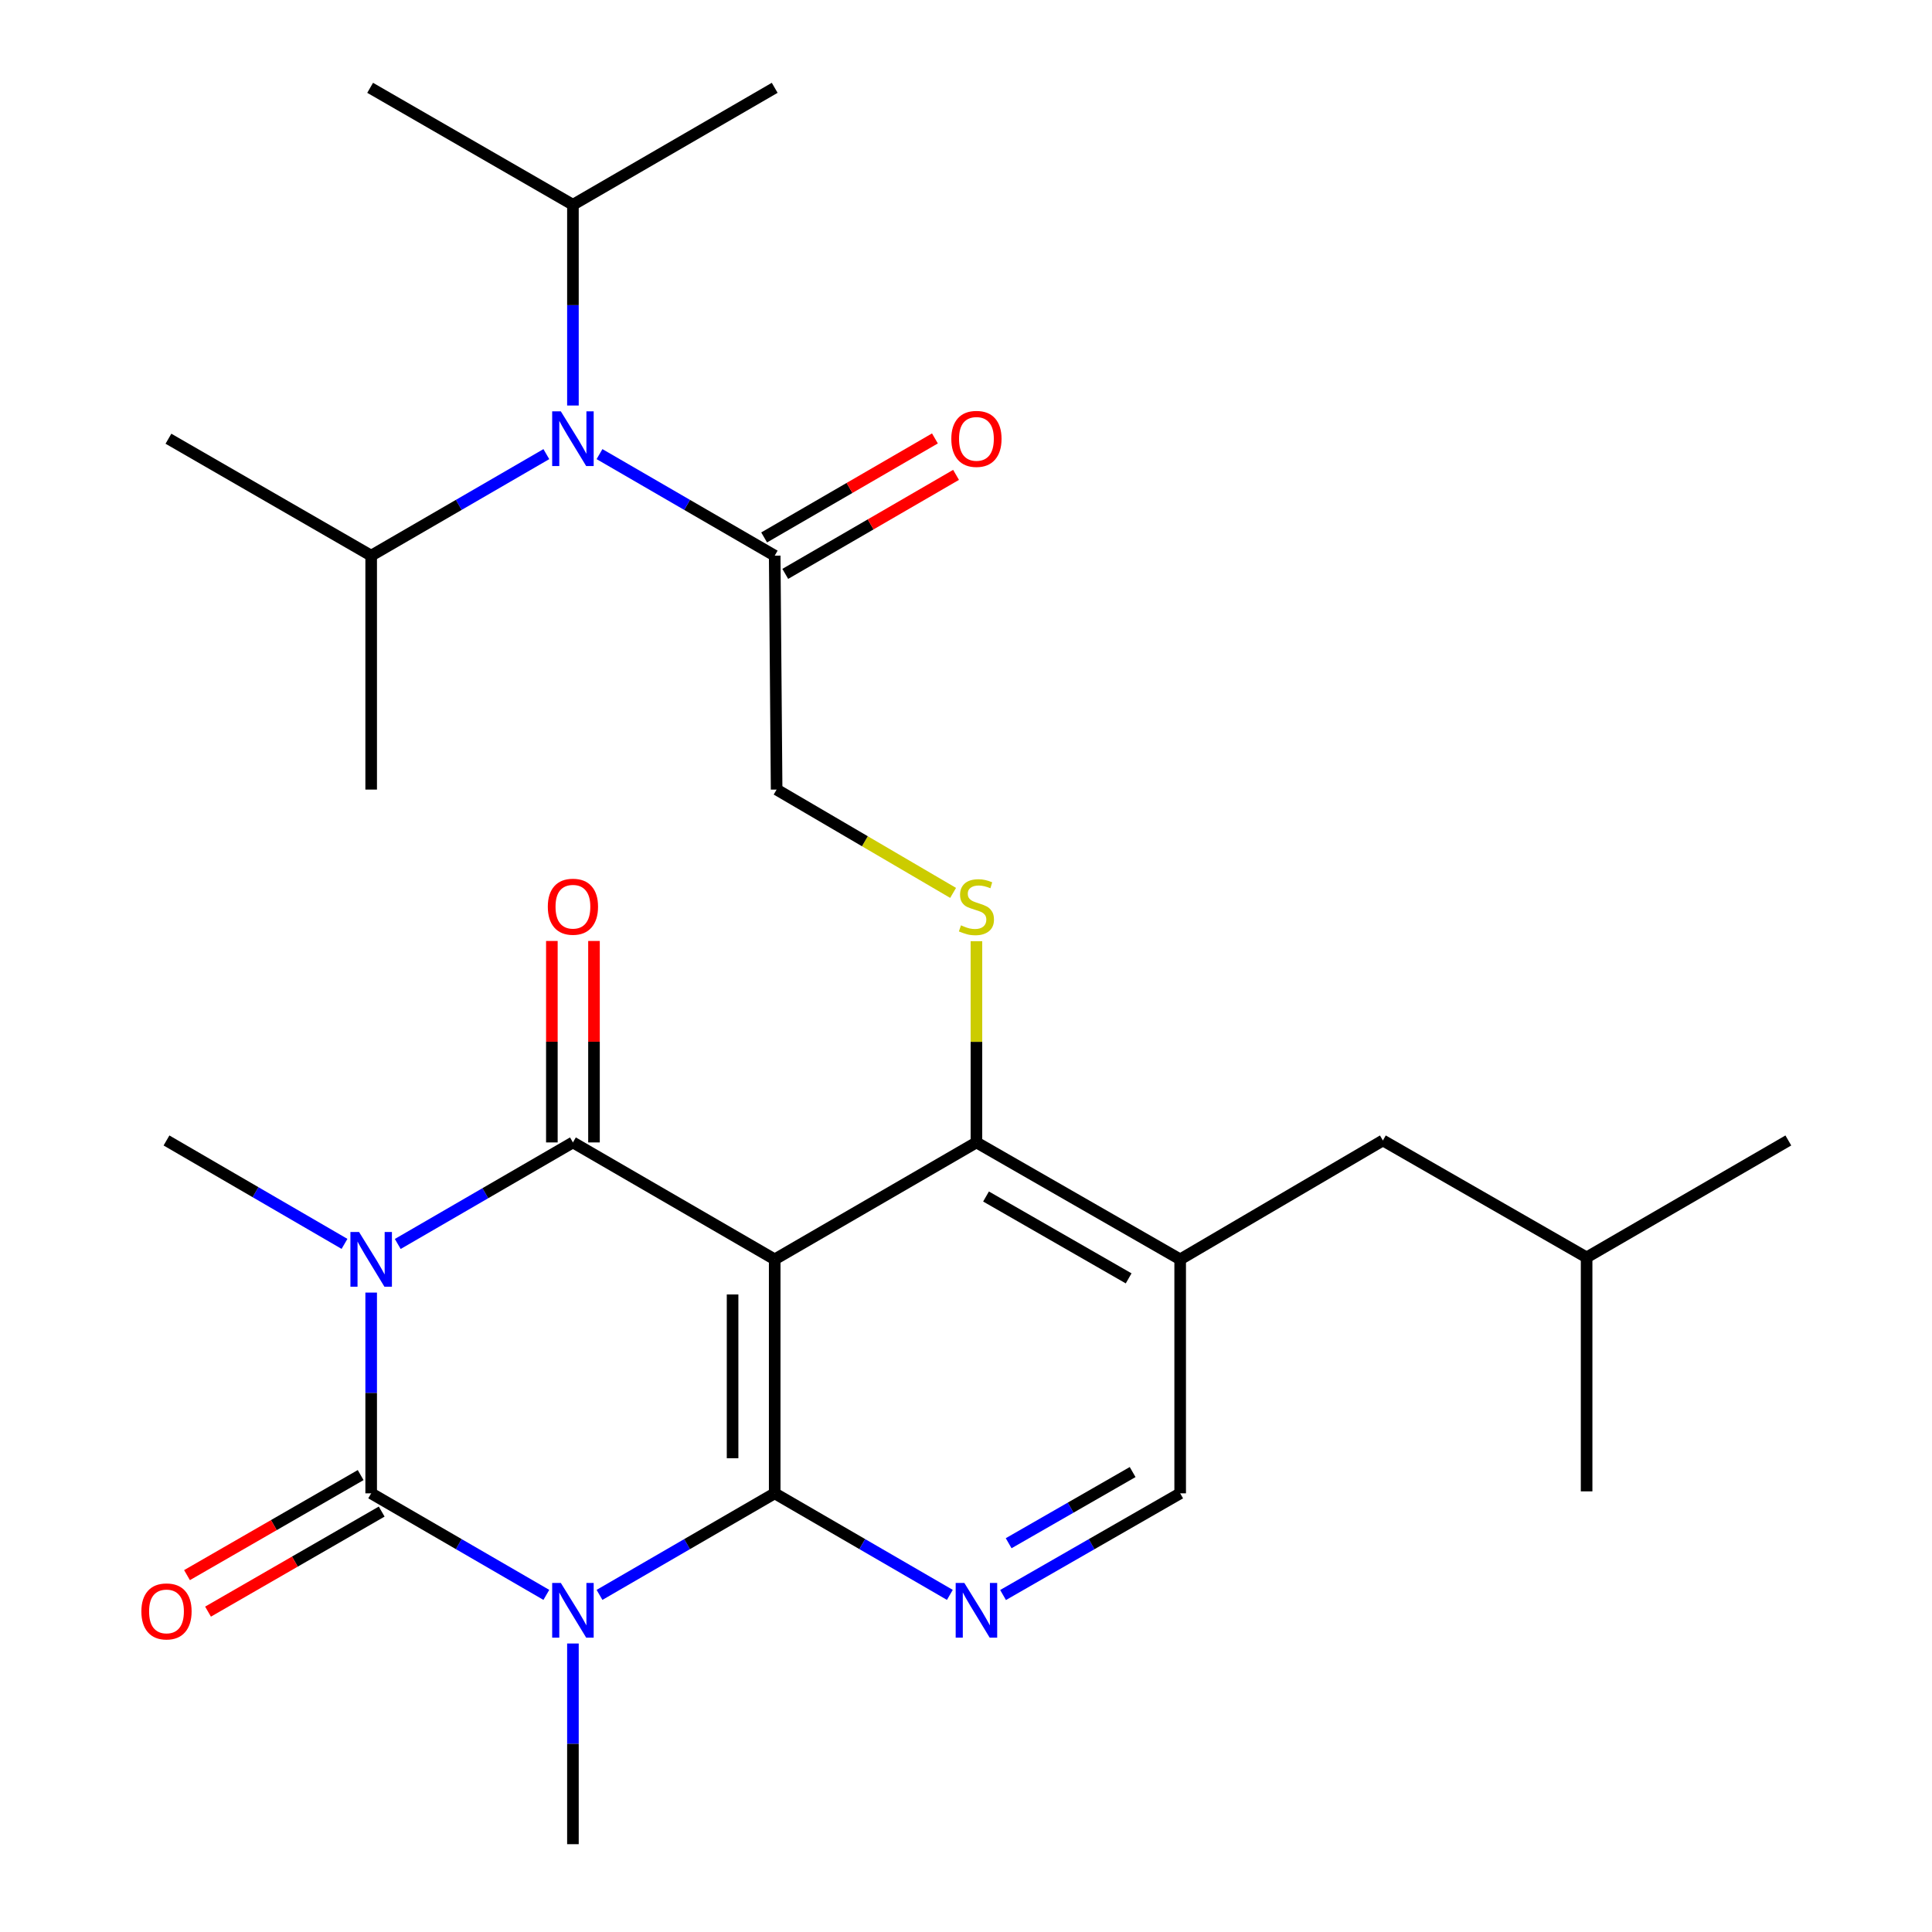 <?xml version='1.0' encoding='iso-8859-1'?>
<svg version='1.1' baseProfile='full'
              xmlns='http://www.w3.org/2000/svg'
                      xmlns:rdkit='http://www.rdkit.org/xml'
                      xmlns:xlink='http://www.w3.org/1999/xlink'
                  xml:space='preserve'
width='1000px' height='1000px' viewBox='0 0 1000 1000'>
<!-- END OF HEADER -->
<rect style='opacity:1.0;fill:#FFFFFF;stroke:none' width='1000' height='1000' x='0' y='0'> </rect>
<path class='bond-1' d='M 192.118,669.038 L 192.118,720.991' style='fill:none;fill-rule:evenodd;stroke:#0000FF;stroke-width:6px;stroke-linecap:butt;stroke-linejoin:miter;stroke-opacity:1' />
<path class='bond-1' d='M 192.118,720.991 L 192.118,772.945' style='fill:none;fill-rule:evenodd;stroke:#000000;stroke-width:6px;stroke-linecap:butt;stroke-linejoin:miter;stroke-opacity:1' />
<path class='bond-4' d='M 205.876,643.876 L 251.211,617.598' style='fill:none;fill-rule:evenodd;stroke:#0000FF;stroke-width:6px;stroke-linecap:butt;stroke-linejoin:miter;stroke-opacity:1' />
<path class='bond-4' d='M 251.211,617.598 L 296.546,591.321' style='fill:none;fill-rule:evenodd;stroke:#000000;stroke-width:6px;stroke-linecap:butt;stroke-linejoin:miter;stroke-opacity:1' />
<path class='bond-17' d='M 178.315,643.831 L 132.246,617.067' style='fill:none;fill-rule:evenodd;stroke:#0000FF;stroke-width:6px;stroke-linecap:butt;stroke-linejoin:miter;stroke-opacity:1' />
<path class='bond-17' d='M 132.246,617.067 L 86.177,590.303' style='fill:none;fill-rule:evenodd;stroke:#000000;stroke-width:6px;stroke-linecap:butt;stroke-linejoin:miter;stroke-opacity:1' />
<path class='bond-0' d='M 282.788,825.511 L 237.453,799.228' style='fill:none;fill-rule:evenodd;stroke:#0000FF;stroke-width:6px;stroke-linecap:butt;stroke-linejoin:miter;stroke-opacity:1' />
<path class='bond-0' d='M 237.453,799.228 L 192.118,772.945' style='fill:none;fill-rule:evenodd;stroke:#000000;stroke-width:6px;stroke-linecap:butt;stroke-linejoin:miter;stroke-opacity:1' />
<path class='bond-18' d='M 296.546,850.673 L 296.546,902.609' style='fill:none;fill-rule:evenodd;stroke:#0000FF;stroke-width:6px;stroke-linecap:butt;stroke-linejoin:miter;stroke-opacity:1' />
<path class='bond-18' d='M 296.546,902.609 L 296.546,954.545' style='fill:none;fill-rule:evenodd;stroke:#000000;stroke-width:6px;stroke-linecap:butt;stroke-linejoin:miter;stroke-opacity:1' />
<path class='bond-28' d='M 310.304,825.512 L 355.644,799.228' style='fill:none;fill-rule:evenodd;stroke:#0000FF;stroke-width:6px;stroke-linecap:butt;stroke-linejoin:miter;stroke-opacity:1' />
<path class='bond-28' d='M 355.644,799.228 L 400.985,772.945' style='fill:none;fill-rule:evenodd;stroke:#000000;stroke-width:6px;stroke-linecap:butt;stroke-linejoin:miter;stroke-opacity:1' />
<path class='bond-12' d='M 186.676,763.499 L 141.733,789.393' style='fill:none;fill-rule:evenodd;stroke:#000000;stroke-width:6px;stroke-linecap:butt;stroke-linejoin:miter;stroke-opacity:1' />
<path class='bond-12' d='M 141.733,789.393 L 96.791,815.286' style='fill:none;fill-rule:evenodd;stroke:#FF0000;stroke-width:6px;stroke-linecap:butt;stroke-linejoin:miter;stroke-opacity:1' />
<path class='bond-12' d='M 197.561,782.391 L 152.618,808.285' style='fill:none;fill-rule:evenodd;stroke:#000000;stroke-width:6px;stroke-linecap:butt;stroke-linejoin:miter;stroke-opacity:1' />
<path class='bond-12' d='M 152.618,808.285 L 107.676,834.179' style='fill:none;fill-rule:evenodd;stroke:#FF0000;stroke-width:6px;stroke-linecap:butt;stroke-linejoin:miter;stroke-opacity:1' />
<path class='bond-2' d='M 400.985,651.85 L 296.546,591.321' style='fill:none;fill-rule:evenodd;stroke:#000000;stroke-width:6px;stroke-linecap:butt;stroke-linejoin:miter;stroke-opacity:1' />
<path class='bond-3' d='M 400.985,651.85 L 400.985,772.945' style='fill:none;fill-rule:evenodd;stroke:#000000;stroke-width:6px;stroke-linecap:butt;stroke-linejoin:miter;stroke-opacity:1' />
<path class='bond-3' d='M 379.181,670.015 L 379.181,754.781' style='fill:none;fill-rule:evenodd;stroke:#000000;stroke-width:6px;stroke-linecap:butt;stroke-linejoin:miter;stroke-opacity:1' />
<path class='bond-5' d='M 400.985,651.85 L 505.4,591.321' style='fill:none;fill-rule:evenodd;stroke:#000000;stroke-width:6px;stroke-linecap:butt;stroke-linejoin:miter;stroke-opacity:1' />
<path class='bond-6' d='M 400.985,772.945 L 446.314,799.228' style='fill:none;fill-rule:evenodd;stroke:#000000;stroke-width:6px;stroke-linecap:butt;stroke-linejoin:miter;stroke-opacity:1' />
<path class='bond-6' d='M 446.314,799.228 L 491.643,825.51' style='fill:none;fill-rule:evenodd;stroke:#0000FF;stroke-width:6px;stroke-linecap:butt;stroke-linejoin:miter;stroke-opacity:1' />
<path class='bond-13' d='M 307.447,591.321 L 307.447,539.183' style='fill:none;fill-rule:evenodd;stroke:#000000;stroke-width:6px;stroke-linecap:butt;stroke-linejoin:miter;stroke-opacity:1' />
<path class='bond-13' d='M 307.447,539.183 L 307.447,487.045' style='fill:none;fill-rule:evenodd;stroke:#FF0000;stroke-width:6px;stroke-linecap:butt;stroke-linejoin:miter;stroke-opacity:1' />
<path class='bond-13' d='M 285.644,591.321 L 285.644,539.183' style='fill:none;fill-rule:evenodd;stroke:#000000;stroke-width:6px;stroke-linecap:butt;stroke-linejoin:miter;stroke-opacity:1' />
<path class='bond-13' d='M 285.644,539.183 L 285.644,487.045' style='fill:none;fill-rule:evenodd;stroke:#FF0000;stroke-width:6px;stroke-linecap:butt;stroke-linejoin:miter;stroke-opacity:1' />
<path class='bond-7' d='M 505.4,591.321 L 610.857,651.85' style='fill:none;fill-rule:evenodd;stroke:#000000;stroke-width:6px;stroke-linecap:butt;stroke-linejoin:miter;stroke-opacity:1' />
<path class='bond-7' d='M 510.365,619.31 L 584.185,661.681' style='fill:none;fill-rule:evenodd;stroke:#000000;stroke-width:6px;stroke-linecap:butt;stroke-linejoin:miter;stroke-opacity:1' />
<path class='bond-8' d='M 505.4,591.321 L 505.4,539.243' style='fill:none;fill-rule:evenodd;stroke:#000000;stroke-width:6px;stroke-linecap:butt;stroke-linejoin:miter;stroke-opacity:1' />
<path class='bond-8' d='M 505.4,539.243 L 505.4,487.165' style='fill:none;fill-rule:evenodd;stroke:#CCCC00;stroke-width:6px;stroke-linecap:butt;stroke-linejoin:miter;stroke-opacity:1' />
<path class='bond-29' d='M 519.18,825.576 L 565.019,799.261' style='fill:none;fill-rule:evenodd;stroke:#0000FF;stroke-width:6px;stroke-linecap:butt;stroke-linejoin:miter;stroke-opacity:1' />
<path class='bond-29' d='M 565.019,799.261 L 610.857,772.945' style='fill:none;fill-rule:evenodd;stroke:#000000;stroke-width:6px;stroke-linecap:butt;stroke-linejoin:miter;stroke-opacity:1' />
<path class='bond-29' d='M 522.076,798.772 L 554.163,780.351' style='fill:none;fill-rule:evenodd;stroke:#0000FF;stroke-width:6px;stroke-linecap:butt;stroke-linejoin:miter;stroke-opacity:1' />
<path class='bond-29' d='M 554.163,780.351 L 586.25,761.931' style='fill:none;fill-rule:evenodd;stroke:#000000;stroke-width:6px;stroke-linecap:butt;stroke-linejoin:miter;stroke-opacity:1' />
<path class='bond-11' d='M 610.857,651.85 L 610.857,772.945' style='fill:none;fill-rule:evenodd;stroke:#000000;stroke-width:6px;stroke-linecap:butt;stroke-linejoin:miter;stroke-opacity:1' />
<path class='bond-15' d='M 610.857,651.85 L 715.781,590.303' style='fill:none;fill-rule:evenodd;stroke:#000000;stroke-width:6px;stroke-linecap:butt;stroke-linejoin:miter;stroke-opacity:1' />
<path class='bond-14' d='M 493.324,462.162 L 447.651,435.421' style='fill:none;fill-rule:evenodd;stroke:#CCCC00;stroke-width:6px;stroke-linecap:butt;stroke-linejoin:miter;stroke-opacity:1' />
<path class='bond-14' d='M 447.651,435.421 L 401.978,408.679' style='fill:none;fill-rule:evenodd;stroke:#000000;stroke-width:6px;stroke-linecap:butt;stroke-linejoin:miter;stroke-opacity:1' />
<path class='bond-9' d='M 400.985,287.608 L 401.978,408.679' style='fill:none;fill-rule:evenodd;stroke:#000000;stroke-width:6px;stroke-linecap:butt;stroke-linejoin:miter;stroke-opacity:1' />
<path class='bond-10' d='M 400.985,287.608 L 355.644,261.33' style='fill:none;fill-rule:evenodd;stroke:#000000;stroke-width:6px;stroke-linecap:butt;stroke-linejoin:miter;stroke-opacity:1' />
<path class='bond-10' d='M 355.644,261.33 L 310.303,235.052' style='fill:none;fill-rule:evenodd;stroke:#0000FF;stroke-width:6px;stroke-linecap:butt;stroke-linejoin:miter;stroke-opacity:1' />
<path class='bond-16' d='M 406.453,297.04 L 450.652,271.418' style='fill:none;fill-rule:evenodd;stroke:#000000;stroke-width:6px;stroke-linecap:butt;stroke-linejoin:miter;stroke-opacity:1' />
<path class='bond-16' d='M 450.652,271.418 L 494.851,245.796' style='fill:none;fill-rule:evenodd;stroke:#FF0000;stroke-width:6px;stroke-linecap:butt;stroke-linejoin:miter;stroke-opacity:1' />
<path class='bond-16' d='M 395.518,278.177 L 439.717,252.555' style='fill:none;fill-rule:evenodd;stroke:#000000;stroke-width:6px;stroke-linecap:butt;stroke-linejoin:miter;stroke-opacity:1' />
<path class='bond-16' d='M 439.717,252.555 L 483.916,226.932' style='fill:none;fill-rule:evenodd;stroke:#FF0000;stroke-width:6px;stroke-linecap:butt;stroke-linejoin:miter;stroke-opacity:1' />
<path class='bond-19' d='M 296.546,209.892 L 296.546,157.938' style='fill:none;fill-rule:evenodd;stroke:#0000FF;stroke-width:6px;stroke-linecap:butt;stroke-linejoin:miter;stroke-opacity:1' />
<path class='bond-19' d='M 296.546,157.938 L 296.546,105.984' style='fill:none;fill-rule:evenodd;stroke:#000000;stroke-width:6px;stroke-linecap:butt;stroke-linejoin:miter;stroke-opacity:1' />
<path class='bond-20' d='M 282.788,235.053 L 237.453,261.331' style='fill:none;fill-rule:evenodd;stroke:#0000FF;stroke-width:6px;stroke-linecap:butt;stroke-linejoin:miter;stroke-opacity:1' />
<path class='bond-20' d='M 237.453,261.331 L 192.118,287.608' style='fill:none;fill-rule:evenodd;stroke:#000000;stroke-width:6px;stroke-linecap:butt;stroke-linejoin:miter;stroke-opacity:1' />
<path class='bond-21' d='M 715.781,590.303 L 821.226,650.833' style='fill:none;fill-rule:evenodd;stroke:#000000;stroke-width:6px;stroke-linecap:butt;stroke-linejoin:miter;stroke-opacity:1' />
<path class='bond-22' d='M 296.546,105.984 L 191.585,45.455' style='fill:none;fill-rule:evenodd;stroke:#000000;stroke-width:6px;stroke-linecap:butt;stroke-linejoin:miter;stroke-opacity:1' />
<path class='bond-23' d='M 296.546,105.984 L 400.985,45.455' style='fill:none;fill-rule:evenodd;stroke:#000000;stroke-width:6px;stroke-linecap:butt;stroke-linejoin:miter;stroke-opacity:1' />
<path class='bond-24' d='M 192.118,287.608 L 87.182,227.079' style='fill:none;fill-rule:evenodd;stroke:#000000;stroke-width:6px;stroke-linecap:butt;stroke-linejoin:miter;stroke-opacity:1' />
<path class='bond-25' d='M 192.118,287.608 L 192.118,408.679' style='fill:none;fill-rule:evenodd;stroke:#000000;stroke-width:6px;stroke-linecap:butt;stroke-linejoin:miter;stroke-opacity:1' />
<path class='bond-26' d='M 821.226,650.833 L 925.641,590.303' style='fill:none;fill-rule:evenodd;stroke:#000000;stroke-width:6px;stroke-linecap:butt;stroke-linejoin:miter;stroke-opacity:1' />
<path class='bond-27' d='M 821.226,650.833 L 821.226,771.928' style='fill:none;fill-rule:evenodd;stroke:#000000;stroke-width:6px;stroke-linecap:butt;stroke-linejoin:miter;stroke-opacity:1' />
<path  class='atom-0' d='M 185.858 637.69
L 195.138 652.69
Q 196.058 654.17, 197.538 656.85
Q 199.018 659.53, 199.098 659.69
L 199.098 637.69
L 202.858 637.69
L 202.858 666.01
L 198.978 666.01
L 189.018 649.61
Q 187.858 647.69, 186.618 645.49
Q 185.418 643.29, 185.058 642.61
L 185.058 666.01
L 181.378 666.01
L 181.378 637.69
L 185.858 637.69
' fill='#0000FF'/>
<path  class='atom-1' d='M 290.286 819.327
L 299.566 834.327
Q 300.486 835.807, 301.966 838.487
Q 303.446 841.167, 303.526 841.327
L 303.526 819.327
L 307.286 819.327
L 307.286 847.647
L 303.406 847.647
L 293.446 831.247
Q 292.286 829.327, 291.046 827.127
Q 289.846 824.927, 289.486 824.247
L 289.486 847.647
L 285.806 847.647
L 285.806 819.327
L 290.286 819.327
' fill='#0000FF'/>
<path  class='atom-7' d='M 499.14 819.327
L 508.42 834.327
Q 509.34 835.807, 510.82 838.487
Q 512.3 841.167, 512.38 841.327
L 512.38 819.327
L 516.14 819.327
L 516.14 847.647
L 512.26 847.647
L 502.3 831.247
Q 501.14 829.327, 499.9 827.127
Q 498.7 824.927, 498.34 824.247
L 498.34 847.647
L 494.66 847.647
L 494.66 819.327
L 499.14 819.327
' fill='#0000FF'/>
<path  class='atom-9' d='M 497.4 478.953
Q 497.72 479.073, 499.04 479.633
Q 500.36 480.193, 501.8 480.553
Q 503.28 480.873, 504.72 480.873
Q 507.4 480.873, 508.96 479.593
Q 510.52 478.273, 510.52 475.993
Q 510.52 474.433, 509.72 473.473
Q 508.96 472.513, 507.76 471.993
Q 506.56 471.473, 504.56 470.873
Q 502.04 470.113, 500.52 469.393
Q 499.04 468.673, 497.96 467.153
Q 496.92 465.633, 496.92 463.073
Q 496.92 459.513, 499.32 457.313
Q 501.76 455.113, 506.56 455.113
Q 509.84 455.113, 513.56 456.673
L 512.64 459.753
Q 509.24 458.353, 506.68 458.353
Q 503.92 458.353, 502.4 459.513
Q 500.88 460.633, 500.92 462.593
Q 500.92 464.113, 501.68 465.033
Q 502.48 465.953, 503.6 466.473
Q 504.76 466.993, 506.68 467.593
Q 509.24 468.393, 510.76 469.193
Q 512.28 469.993, 513.36 471.633
Q 514.48 473.233, 514.48 475.993
Q 514.48 479.913, 511.84 482.033
Q 509.24 484.113, 504.88 484.113
Q 502.36 484.113, 500.44 483.553
Q 498.56 483.033, 496.32 482.113
L 497.4 478.953
' fill='#CCCC00'/>
<path  class='atom-11' d='M 290.286 212.919
L 299.566 227.919
Q 300.486 229.399, 301.966 232.079
Q 303.446 234.759, 303.526 234.919
L 303.526 212.919
L 307.286 212.919
L 307.286 241.239
L 303.406 241.239
L 293.446 224.839
Q 292.286 222.919, 291.046 220.719
Q 289.846 218.519, 289.486 217.839
L 289.486 241.239
L 285.806 241.239
L 285.806 212.919
L 290.286 212.919
' fill='#0000FF'/>
<path  class='atom-13' d='M 73.177 834.063
Q 73.177 827.263, 76.537 823.463
Q 79.897 819.663, 86.177 819.663
Q 92.457 819.663, 95.817 823.463
Q 99.177 827.263, 99.177 834.063
Q 99.177 840.943, 95.777 844.863
Q 92.377 848.743, 86.177 848.743
Q 79.937 848.743, 76.537 844.863
Q 73.177 840.983, 73.177 834.063
M 86.177 845.543
Q 90.497 845.543, 92.817 842.663
Q 95.177 839.743, 95.177 834.063
Q 95.177 828.503, 92.817 825.703
Q 90.497 822.863, 86.177 822.863
Q 81.857 822.863, 79.497 825.663
Q 77.177 828.463, 77.177 834.063
Q 77.177 839.783, 79.497 842.663
Q 81.857 845.543, 86.177 845.543
' fill='#FF0000'/>
<path  class='atom-14' d='M 283.546 469.313
Q 283.546 462.513, 286.906 458.713
Q 290.266 454.913, 296.546 454.913
Q 302.826 454.913, 306.186 458.713
Q 309.546 462.513, 309.546 469.313
Q 309.546 476.193, 306.146 480.113
Q 302.746 483.993, 296.546 483.993
Q 290.306 483.993, 286.906 480.113
Q 283.546 476.233, 283.546 469.313
M 296.546 480.793
Q 300.866 480.793, 303.186 477.913
Q 305.546 474.993, 305.546 469.313
Q 305.546 463.753, 303.186 460.953
Q 300.866 458.113, 296.546 458.113
Q 292.226 458.113, 289.866 460.913
Q 287.546 463.713, 287.546 469.313
Q 287.546 475.033, 289.866 477.913
Q 292.226 480.793, 296.546 480.793
' fill='#FF0000'/>
<path  class='atom-17' d='M 492.4 227.159
Q 492.4 220.359, 495.76 216.559
Q 499.12 212.759, 505.4 212.759
Q 511.68 212.759, 515.04 216.559
Q 518.4 220.359, 518.4 227.159
Q 518.4 234.039, 515 237.959
Q 511.6 241.839, 505.4 241.839
Q 499.16 241.839, 495.76 237.959
Q 492.4 234.079, 492.4 227.159
M 505.4 238.639
Q 509.72 238.639, 512.04 235.759
Q 514.4 232.839, 514.4 227.159
Q 514.4 221.599, 512.04 218.799
Q 509.72 215.959, 505.4 215.959
Q 501.08 215.959, 498.72 218.759
Q 496.4 221.559, 496.4 227.159
Q 496.4 232.879, 498.72 235.759
Q 501.08 238.639, 505.4 238.639
' fill='#FF0000'/>
</svg>

